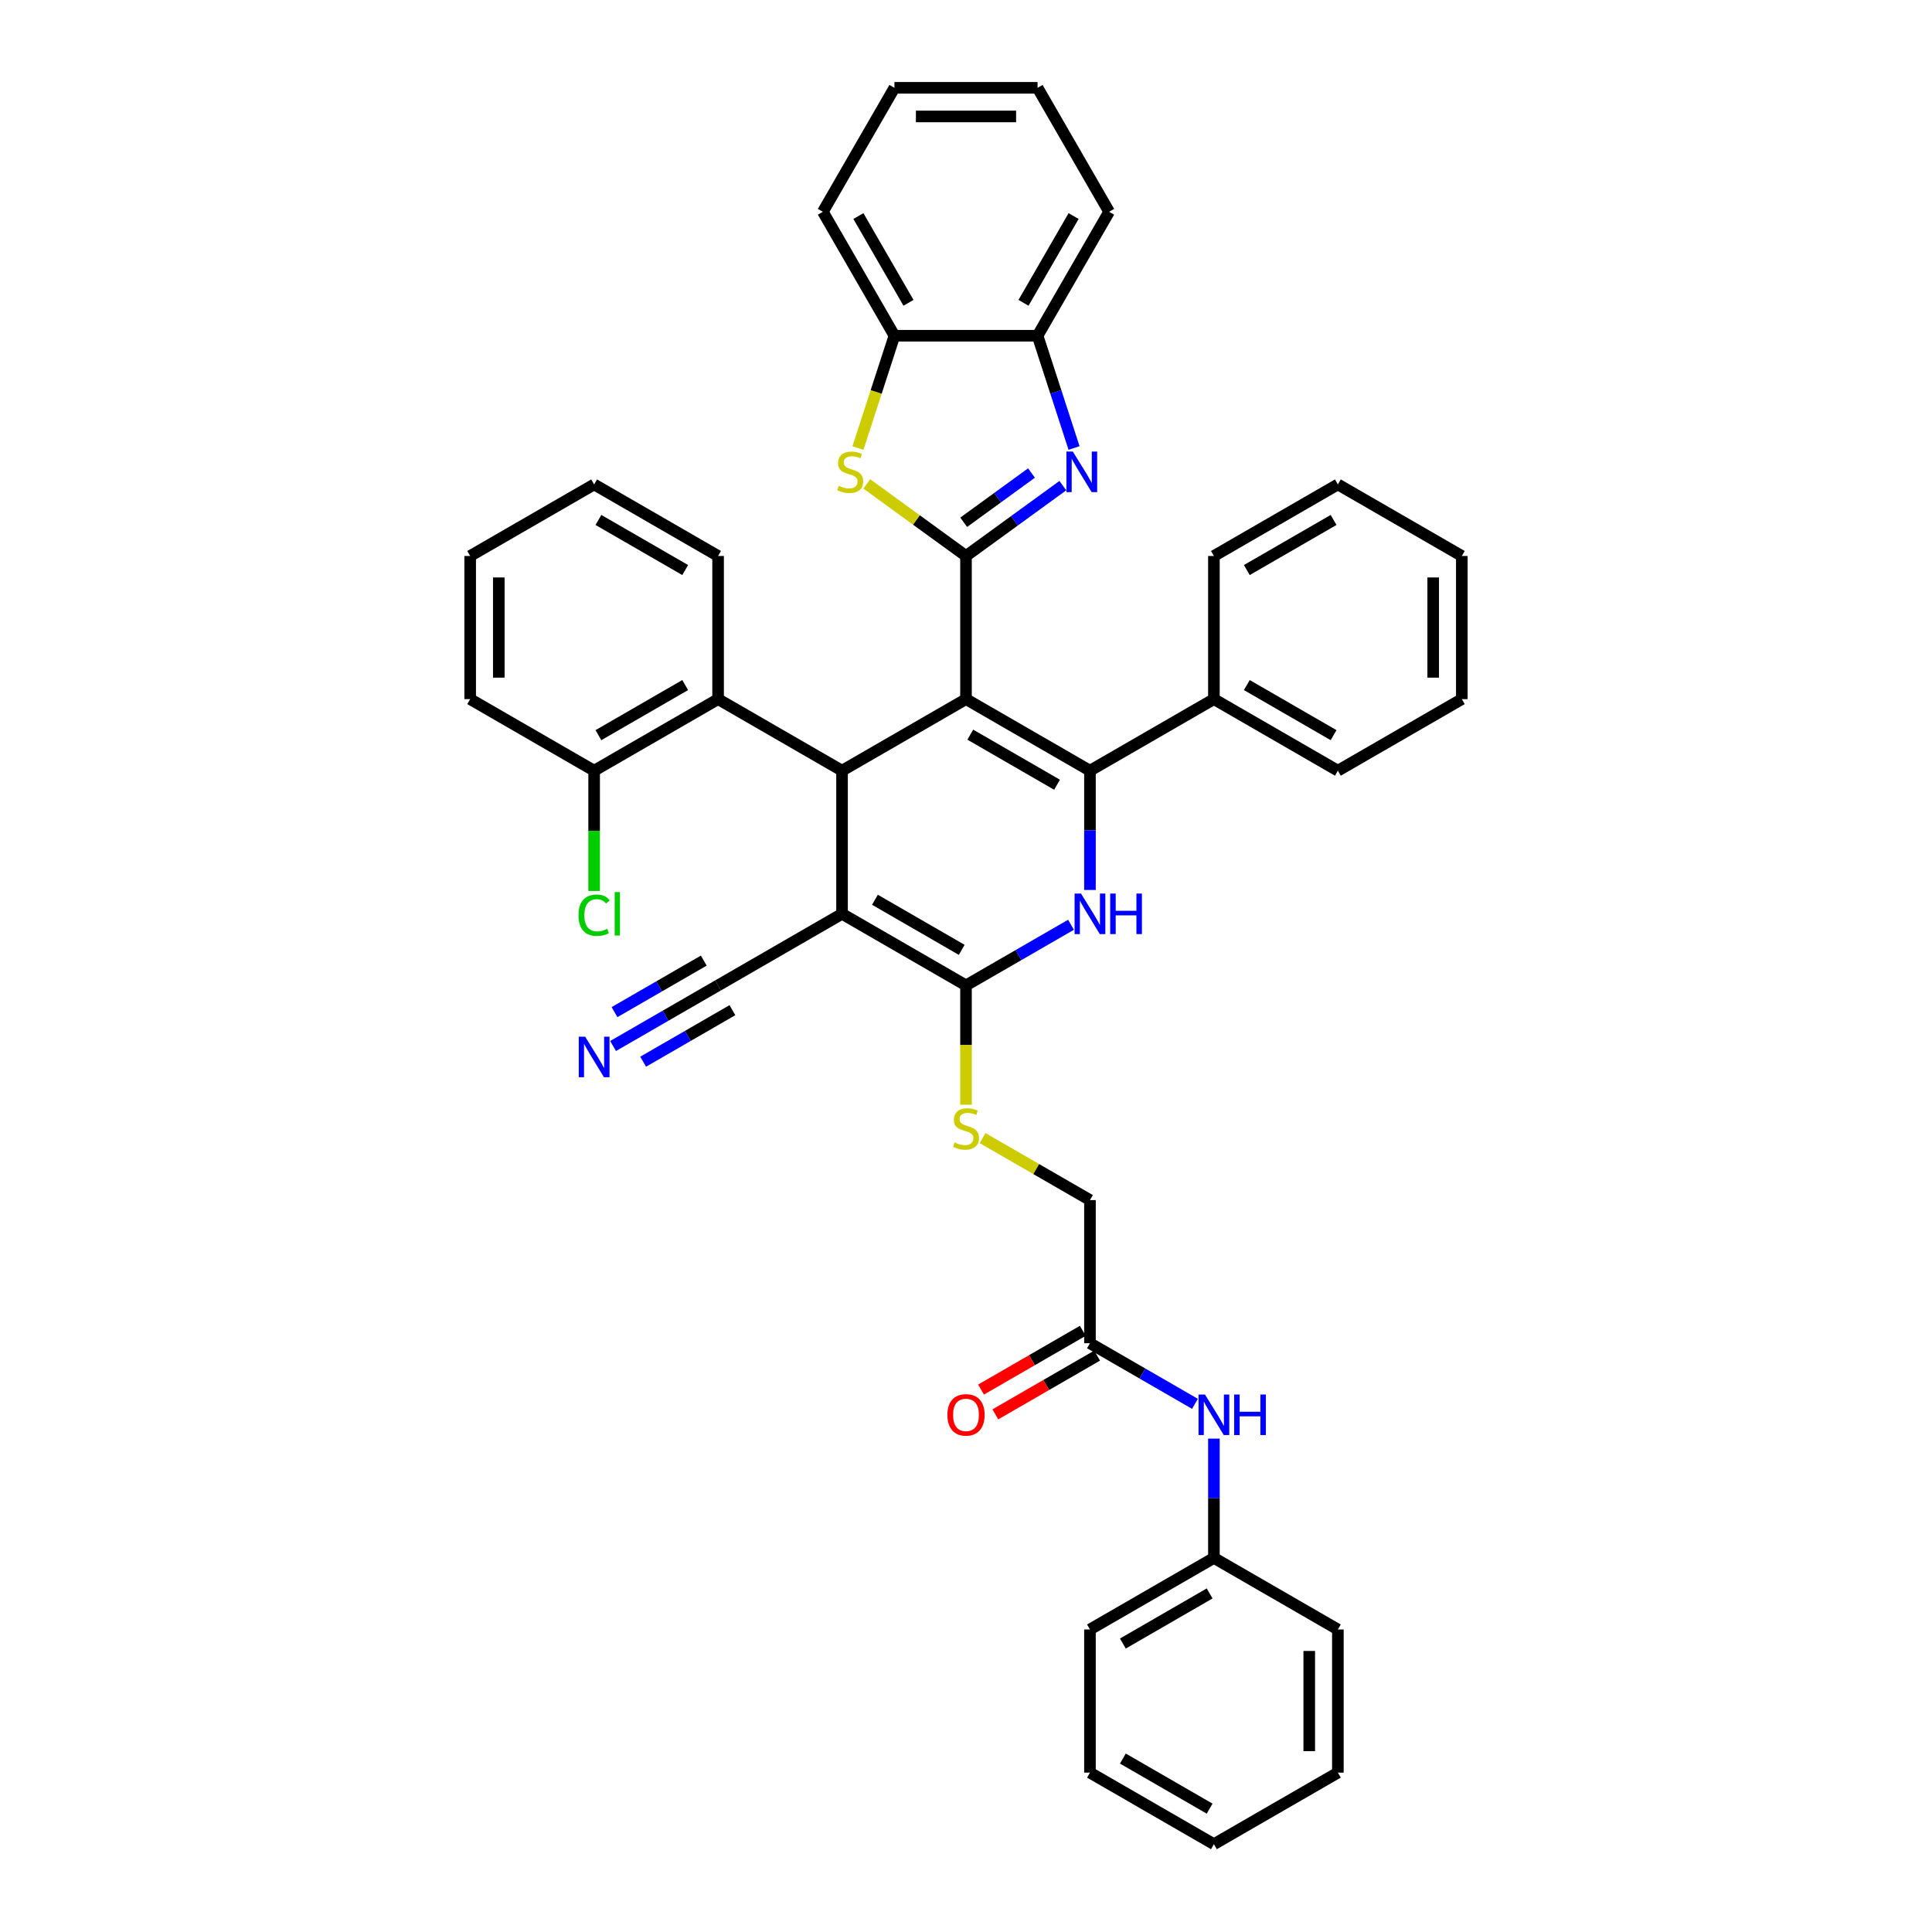 <?xml version='1.0' encoding='iso-8859-1'?>
<svg version='1.1' baseProfile='full'
              xmlns='http://www.w3.org/2000/svg'
                      xmlns:rdkit='http://www.rdkit.org/xml'
                      xmlns:xlink='http://www.w3.org/1999/xlink'
                  xml:space='preserve'
width='1000px' height='1000px' viewBox='0 0 1000 1000'>
<!-- END OF HEADER -->
<rect style='opacity:1.0;fill:#FFFFFF;stroke:none' width='1000' height='1000' x='0' y='0'> </rect>
<path class='bond-0' d='M 500,361.864 L 500,287.779' style='fill:none;fill-rule:evenodd;stroke:#000000;stroke-width:6px;stroke-linecap:butt;stroke-linejoin:miter;stroke-opacity:1' />
<path class='bond-1' d='M 500,361.864 L 564.16,398.907' style='fill:none;fill-rule:evenodd;stroke:#000000;stroke-width:6px;stroke-linecap:butt;stroke-linejoin:miter;stroke-opacity:1' />
<path class='bond-1' d='M 502.215,380.253 L 547.127,406.182' style='fill:none;fill-rule:evenodd;stroke:#000000;stroke-width:6px;stroke-linecap:butt;stroke-linejoin:miter;stroke-opacity:1' />
<path class='bond-3' d='M 500,361.864 L 435.84,398.907' style='fill:none;fill-rule:evenodd;stroke:#000000;stroke-width:6px;stroke-linecap:butt;stroke-linejoin:miter;stroke-opacity:1' />
<path class='bond-6' d='M 500,287.779 L 525.064,269.569' style='fill:none;fill-rule:evenodd;stroke:#000000;stroke-width:6px;stroke-linecap:butt;stroke-linejoin:miter;stroke-opacity:1' />
<path class='bond-6' d='M 525.064,269.569 L 550.127,251.36' style='fill:none;fill-rule:evenodd;stroke:#0000FF;stroke-width:6px;stroke-linecap:butt;stroke-linejoin:miter;stroke-opacity:1' />
<path class='bond-6' d='M 498.81,270.329 L 516.354,257.582' style='fill:none;fill-rule:evenodd;stroke:#000000;stroke-width:6px;stroke-linecap:butt;stroke-linejoin:miter;stroke-opacity:1' />
<path class='bond-6' d='M 516.354,257.582 L 533.899,244.835' style='fill:none;fill-rule:evenodd;stroke:#0000FF;stroke-width:6px;stroke-linecap:butt;stroke-linejoin:miter;stroke-opacity:1' />
<path class='bond-7' d='M 500,287.779 L 474.321,269.123' style='fill:none;fill-rule:evenodd;stroke:#000000;stroke-width:6px;stroke-linecap:butt;stroke-linejoin:miter;stroke-opacity:1' />
<path class='bond-7' d='M 474.321,269.123 L 448.643,250.466' style='fill:none;fill-rule:evenodd;stroke:#CCCC00;stroke-width:6px;stroke-linecap:butt;stroke-linejoin:miter;stroke-opacity:1' />
<path class='bond-5' d='M 564.16,398.907 L 564.16,429.778' style='fill:none;fill-rule:evenodd;stroke:#000000;stroke-width:6px;stroke-linecap:butt;stroke-linejoin:miter;stroke-opacity:1' />
<path class='bond-5' d='M 564.16,429.778 L 564.16,460.649' style='fill:none;fill-rule:evenodd;stroke:#0000FF;stroke-width:6px;stroke-linecap:butt;stroke-linejoin:miter;stroke-opacity:1' />
<path class='bond-15' d='M 564.16,398.907 L 628.319,361.864' style='fill:none;fill-rule:evenodd;stroke:#000000;stroke-width:6px;stroke-linecap:butt;stroke-linejoin:miter;stroke-opacity:1' />
<path class='bond-2' d='M 435.84,472.992 L 435.84,398.907' style='fill:none;fill-rule:evenodd;stroke:#000000;stroke-width:6px;stroke-linecap:butt;stroke-linejoin:miter;stroke-opacity:1' />
<path class='bond-4' d='M 435.84,472.992 L 500,510.035' style='fill:none;fill-rule:evenodd;stroke:#000000;stroke-width:6px;stroke-linecap:butt;stroke-linejoin:miter;stroke-opacity:1' />
<path class='bond-4' d='M 452.873,465.716 L 497.785,491.646' style='fill:none;fill-rule:evenodd;stroke:#000000;stroke-width:6px;stroke-linecap:butt;stroke-linejoin:miter;stroke-opacity:1' />
<path class='bond-9' d='M 435.84,472.992 L 371.681,510.035' style='fill:none;fill-rule:evenodd;stroke:#000000;stroke-width:6px;stroke-linecap:butt;stroke-linejoin:miter;stroke-opacity:1' />
<path class='bond-8' d='M 435.84,398.907 L 371.681,361.864' style='fill:none;fill-rule:evenodd;stroke:#000000;stroke-width:6px;stroke-linecap:butt;stroke-linejoin:miter;stroke-opacity:1' />
<path class='bond-12' d='M 500,510.035 L 500,540.921' style='fill:none;fill-rule:evenodd;stroke:#000000;stroke-width:6px;stroke-linecap:butt;stroke-linejoin:miter;stroke-opacity:1' />
<path class='bond-12' d='M 500,540.921 L 500,571.807' style='fill:none;fill-rule:evenodd;stroke:#CCCC00;stroke-width:6px;stroke-linecap:butt;stroke-linejoin:miter;stroke-opacity:1' />
<path class='bond-40' d='M 500,510.035 L 527.175,494.345' style='fill:none;fill-rule:evenodd;stroke:#000000;stroke-width:6px;stroke-linecap:butt;stroke-linejoin:miter;stroke-opacity:1' />
<path class='bond-40' d='M 527.175,494.345 L 554.351,478.655' style='fill:none;fill-rule:evenodd;stroke:#0000FF;stroke-width:6px;stroke-linecap:butt;stroke-linejoin:miter;stroke-opacity:1' />
<path class='bond-10' d='M 555.926,231.89 L 546.484,202.832' style='fill:none;fill-rule:evenodd;stroke:#0000FF;stroke-width:6px;stroke-linecap:butt;stroke-linejoin:miter;stroke-opacity:1' />
<path class='bond-10' d='M 546.484,202.832 L 537.043,173.774' style='fill:none;fill-rule:evenodd;stroke:#000000;stroke-width:6px;stroke-linecap:butt;stroke-linejoin:miter;stroke-opacity:1' />
<path class='bond-11' d='M 444.065,231.92 L 453.511,202.847' style='fill:none;fill-rule:evenodd;stroke:#CCCC00;stroke-width:6px;stroke-linecap:butt;stroke-linejoin:miter;stroke-opacity:1' />
<path class='bond-11' d='M 453.511,202.847 L 462.957,173.774' style='fill:none;fill-rule:evenodd;stroke:#000000;stroke-width:6px;stroke-linecap:butt;stroke-linejoin:miter;stroke-opacity:1' />
<path class='bond-17' d='M 371.681,361.864 L 307.521,398.907' style='fill:none;fill-rule:evenodd;stroke:#000000;stroke-width:6px;stroke-linecap:butt;stroke-linejoin:miter;stroke-opacity:1' />
<path class='bond-17' d='M 354.648,354.589 L 309.737,380.519' style='fill:none;fill-rule:evenodd;stroke:#000000;stroke-width:6px;stroke-linecap:butt;stroke-linejoin:miter;stroke-opacity:1' />
<path class='bond-22' d='M 371.681,361.864 L 371.681,287.779' style='fill:none;fill-rule:evenodd;stroke:#000000;stroke-width:6px;stroke-linecap:butt;stroke-linejoin:miter;stroke-opacity:1' />
<path class='bond-13' d='M 371.681,510.035 L 344.505,525.724' style='fill:none;fill-rule:evenodd;stroke:#000000;stroke-width:6px;stroke-linecap:butt;stroke-linejoin:miter;stroke-opacity:1' />
<path class='bond-13' d='M 344.505,525.724 L 317.33,541.414' style='fill:none;fill-rule:evenodd;stroke:#0000FF;stroke-width:6px;stroke-linecap:butt;stroke-linejoin:miter;stroke-opacity:1' />
<path class='bond-13' d='M 364.272,497.203 L 341.173,510.539' style='fill:none;fill-rule:evenodd;stroke:#000000;stroke-width:6px;stroke-linecap:butt;stroke-linejoin:miter;stroke-opacity:1' />
<path class='bond-13' d='M 341.173,510.539 L 318.074,523.875' style='fill:none;fill-rule:evenodd;stroke:#0000FF;stroke-width:6px;stroke-linecap:butt;stroke-linejoin:miter;stroke-opacity:1' />
<path class='bond-13' d='M 379.089,522.866 L 355.99,536.203' style='fill:none;fill-rule:evenodd;stroke:#000000;stroke-width:6px;stroke-linecap:butt;stroke-linejoin:miter;stroke-opacity:1' />
<path class='bond-13' d='M 355.99,536.203 L 332.891,549.539' style='fill:none;fill-rule:evenodd;stroke:#0000FF;stroke-width:6px;stroke-linecap:butt;stroke-linejoin:miter;stroke-opacity:1' />
<path class='bond-23' d='M 537.043,173.774 L 574.085,109.614' style='fill:none;fill-rule:evenodd;stroke:#000000;stroke-width:6px;stroke-linecap:butt;stroke-linejoin:miter;stroke-opacity:1' />
<path class='bond-23' d='M 529.767,156.741 L 555.697,111.83' style='fill:none;fill-rule:evenodd;stroke:#000000;stroke-width:6px;stroke-linecap:butt;stroke-linejoin:miter;stroke-opacity:1' />
<path class='bond-41' d='M 537.043,173.774 L 462.957,173.774' style='fill:none;fill-rule:evenodd;stroke:#000000;stroke-width:6px;stroke-linecap:butt;stroke-linejoin:miter;stroke-opacity:1' />
<path class='bond-24' d='M 462.957,173.774 L 425.915,109.614' style='fill:none;fill-rule:evenodd;stroke:#000000;stroke-width:6px;stroke-linecap:butt;stroke-linejoin:miter;stroke-opacity:1' />
<path class='bond-24' d='M 470.233,156.741 L 444.303,111.83' style='fill:none;fill-rule:evenodd;stroke:#000000;stroke-width:6px;stroke-linecap:butt;stroke-linejoin:miter;stroke-opacity:1' />
<path class='bond-19' d='M 508.579,589.073 L 536.369,605.118' style='fill:none;fill-rule:evenodd;stroke:#CCCC00;stroke-width:6px;stroke-linecap:butt;stroke-linejoin:miter;stroke-opacity:1' />
<path class='bond-19' d='M 536.369,605.118 L 564.16,621.162' style='fill:none;fill-rule:evenodd;stroke:#000000;stroke-width:6px;stroke-linecap:butt;stroke-linejoin:miter;stroke-opacity:1' />
<path class='bond-14' d='M 564.16,695.247 L 564.16,621.162' style='fill:none;fill-rule:evenodd;stroke:#000000;stroke-width:6px;stroke-linecap:butt;stroke-linejoin:miter;stroke-opacity:1' />
<path class='bond-16' d='M 564.16,695.247 L 591.335,710.937' style='fill:none;fill-rule:evenodd;stroke:#000000;stroke-width:6px;stroke-linecap:butt;stroke-linejoin:miter;stroke-opacity:1' />
<path class='bond-16' d='M 591.335,710.937 L 618.51,726.627' style='fill:none;fill-rule:evenodd;stroke:#0000FF;stroke-width:6px;stroke-linecap:butt;stroke-linejoin:miter;stroke-opacity:1' />
<path class='bond-18' d='M 560.455,688.831 L 534.117,704.038' style='fill:none;fill-rule:evenodd;stroke:#000000;stroke-width:6px;stroke-linecap:butt;stroke-linejoin:miter;stroke-opacity:1' />
<path class='bond-18' d='M 534.117,704.038 L 507.779,719.244' style='fill:none;fill-rule:evenodd;stroke:#FF0000;stroke-width:6px;stroke-linecap:butt;stroke-linejoin:miter;stroke-opacity:1' />
<path class='bond-18' d='M 567.864,701.663 L 541.526,716.87' style='fill:none;fill-rule:evenodd;stroke:#000000;stroke-width:6px;stroke-linecap:butt;stroke-linejoin:miter;stroke-opacity:1' />
<path class='bond-18' d='M 541.526,716.87 L 515.187,732.076' style='fill:none;fill-rule:evenodd;stroke:#FF0000;stroke-width:6px;stroke-linecap:butt;stroke-linejoin:miter;stroke-opacity:1' />
<path class='bond-25' d='M 628.319,361.864 L 692.479,398.907' style='fill:none;fill-rule:evenodd;stroke:#000000;stroke-width:6px;stroke-linecap:butt;stroke-linejoin:miter;stroke-opacity:1' />
<path class='bond-25' d='M 645.352,354.589 L 690.263,380.519' style='fill:none;fill-rule:evenodd;stroke:#000000;stroke-width:6px;stroke-linecap:butt;stroke-linejoin:miter;stroke-opacity:1' />
<path class='bond-26' d='M 628.319,361.864 L 628.319,287.779' style='fill:none;fill-rule:evenodd;stroke:#000000;stroke-width:6px;stroke-linecap:butt;stroke-linejoin:miter;stroke-opacity:1' />
<path class='bond-21' d='M 628.319,744.633 L 628.319,775.504' style='fill:none;fill-rule:evenodd;stroke:#0000FF;stroke-width:6px;stroke-linecap:butt;stroke-linejoin:miter;stroke-opacity:1' />
<path class='bond-21' d='M 628.319,775.504 L 628.319,806.375' style='fill:none;fill-rule:evenodd;stroke:#000000;stroke-width:6px;stroke-linecap:butt;stroke-linejoin:miter;stroke-opacity:1' />
<path class='bond-20' d='M 307.521,398.907 L 307.521,430.037' style='fill:none;fill-rule:evenodd;stroke:#000000;stroke-width:6px;stroke-linecap:butt;stroke-linejoin:miter;stroke-opacity:1' />
<path class='bond-20' d='M 307.521,430.037 L 307.521,461.168' style='fill:none;fill-rule:evenodd;stroke:#00CC00;stroke-width:6px;stroke-linecap:butt;stroke-linejoin:miter;stroke-opacity:1' />
<path class='bond-27' d='M 307.521,398.907 L 243.362,361.864' style='fill:none;fill-rule:evenodd;stroke:#000000;stroke-width:6px;stroke-linecap:butt;stroke-linejoin:miter;stroke-opacity:1' />
<path class='bond-28' d='M 628.319,806.375 L 564.16,843.418' style='fill:none;fill-rule:evenodd;stroke:#000000;stroke-width:6px;stroke-linecap:butt;stroke-linejoin:miter;stroke-opacity:1' />
<path class='bond-28' d='M 626.104,824.763 L 581.192,850.693' style='fill:none;fill-rule:evenodd;stroke:#000000;stroke-width:6px;stroke-linecap:butt;stroke-linejoin:miter;stroke-opacity:1' />
<path class='bond-29' d='M 628.319,806.375 L 692.479,843.418' style='fill:none;fill-rule:evenodd;stroke:#000000;stroke-width:6px;stroke-linecap:butt;stroke-linejoin:miter;stroke-opacity:1' />
<path class='bond-30' d='M 371.681,287.779 L 307.521,250.737' style='fill:none;fill-rule:evenodd;stroke:#000000;stroke-width:6px;stroke-linecap:butt;stroke-linejoin:miter;stroke-opacity:1' />
<path class='bond-30' d='M 354.648,295.055 L 309.737,269.125' style='fill:none;fill-rule:evenodd;stroke:#000000;stroke-width:6px;stroke-linecap:butt;stroke-linejoin:miter;stroke-opacity:1' />
<path class='bond-32' d='M 574.085,109.614 L 537.043,45.455' style='fill:none;fill-rule:evenodd;stroke:#000000;stroke-width:6px;stroke-linecap:butt;stroke-linejoin:miter;stroke-opacity:1' />
<path class='bond-31' d='M 425.915,109.614 L 462.957,45.455' style='fill:none;fill-rule:evenodd;stroke:#000000;stroke-width:6px;stroke-linecap:butt;stroke-linejoin:miter;stroke-opacity:1' />
<path class='bond-35' d='M 692.479,398.907 L 756.638,361.864' style='fill:none;fill-rule:evenodd;stroke:#000000;stroke-width:6px;stroke-linecap:butt;stroke-linejoin:miter;stroke-opacity:1' />
<path class='bond-33' d='M 628.319,287.779 L 692.479,250.737' style='fill:none;fill-rule:evenodd;stroke:#000000;stroke-width:6px;stroke-linecap:butt;stroke-linejoin:miter;stroke-opacity:1' />
<path class='bond-33' d='M 645.352,295.055 L 690.263,269.125' style='fill:none;fill-rule:evenodd;stroke:#000000;stroke-width:6px;stroke-linecap:butt;stroke-linejoin:miter;stroke-opacity:1' />
<path class='bond-42' d='M 243.362,361.864 L 243.362,287.779' style='fill:none;fill-rule:evenodd;stroke:#000000;stroke-width:6px;stroke-linecap:butt;stroke-linejoin:miter;stroke-opacity:1' />
<path class='bond-42' d='M 258.179,350.751 L 258.179,298.892' style='fill:none;fill-rule:evenodd;stroke:#000000;stroke-width:6px;stroke-linecap:butt;stroke-linejoin:miter;stroke-opacity:1' />
<path class='bond-37' d='M 564.16,843.418 L 564.16,917.503' style='fill:none;fill-rule:evenodd;stroke:#000000;stroke-width:6px;stroke-linecap:butt;stroke-linejoin:miter;stroke-opacity:1' />
<path class='bond-36' d='M 692.479,843.418 L 692.479,917.503' style='fill:none;fill-rule:evenodd;stroke:#000000;stroke-width:6px;stroke-linecap:butt;stroke-linejoin:miter;stroke-opacity:1' />
<path class='bond-36' d='M 677.662,854.531 L 677.662,906.39' style='fill:none;fill-rule:evenodd;stroke:#000000;stroke-width:6px;stroke-linecap:butt;stroke-linejoin:miter;stroke-opacity:1' />
<path class='bond-34' d='M 307.521,250.737 L 243.362,287.779' style='fill:none;fill-rule:evenodd;stroke:#000000;stroke-width:6px;stroke-linecap:butt;stroke-linejoin:miter;stroke-opacity:1' />
<path class='bond-44' d='M 462.957,45.455 L 537.043,45.455' style='fill:none;fill-rule:evenodd;stroke:#000000;stroke-width:6px;stroke-linecap:butt;stroke-linejoin:miter;stroke-opacity:1' />
<path class='bond-44' d='M 474.07,60.272 L 525.93,60.272' style='fill:none;fill-rule:evenodd;stroke:#000000;stroke-width:6px;stroke-linecap:butt;stroke-linejoin:miter;stroke-opacity:1' />
<path class='bond-39' d='M 692.479,250.737 L 756.638,287.779' style='fill:none;fill-rule:evenodd;stroke:#000000;stroke-width:6px;stroke-linecap:butt;stroke-linejoin:miter;stroke-opacity:1' />
<path class='bond-43' d='M 756.638,361.864 L 756.638,287.779' style='fill:none;fill-rule:evenodd;stroke:#000000;stroke-width:6px;stroke-linecap:butt;stroke-linejoin:miter;stroke-opacity:1' />
<path class='bond-43' d='M 741.821,350.751 L 741.821,298.892' style='fill:none;fill-rule:evenodd;stroke:#000000;stroke-width:6px;stroke-linecap:butt;stroke-linejoin:miter;stroke-opacity:1' />
<path class='bond-38' d='M 692.479,917.503 L 628.319,954.545' style='fill:none;fill-rule:evenodd;stroke:#000000;stroke-width:6px;stroke-linecap:butt;stroke-linejoin:miter;stroke-opacity:1' />
<path class='bond-45' d='M 564.16,917.503 L 628.319,954.545' style='fill:none;fill-rule:evenodd;stroke:#000000;stroke-width:6px;stroke-linecap:butt;stroke-linejoin:miter;stroke-opacity:1' />
<path class='bond-45' d='M 581.192,910.227 L 626.104,936.157' style='fill:none;fill-rule:evenodd;stroke:#000000;stroke-width:6px;stroke-linecap:butt;stroke-linejoin:miter;stroke-opacity:1' />
<path  class='atom-6' d='M 559.522 462.502
L 566.397 473.614
Q 567.079 474.711, 568.175 476.696
Q 569.271 478.682, 569.331 478.8
L 569.331 462.502
L 572.116 462.502
L 572.116 483.482
L 569.242 483.482
L 561.863 471.332
Q 561.004 469.91, 560.085 468.28
Q 559.196 466.65, 558.929 466.147
L 558.929 483.482
L 556.203 483.482
L 556.203 462.502
L 559.522 462.502
' fill='#0000FF'/>
<path  class='atom-6' d='M 574.635 462.502
L 577.48 462.502
L 577.48 471.421
L 588.208 471.421
L 588.208 462.502
L 591.053 462.502
L 591.053 483.482
L 588.208 483.482
L 588.208 473.792
L 577.48 473.792
L 577.48 483.482
L 574.635 483.482
L 574.635 462.502
' fill='#0000FF'/>
<path  class='atom-7' d='M 555.298 233.742
L 562.174 244.855
Q 562.855 245.952, 563.952 247.937
Q 565.048 249.923, 565.107 250.041
L 565.107 233.742
L 567.893 233.742
L 567.893 254.723
L 565.018 254.723
L 557.64 242.573
Q 556.78 241.151, 555.861 239.521
Q 554.972 237.891, 554.706 237.387
L 554.706 254.723
L 551.979 254.723
L 551.979 233.742
L 555.298 233.742
' fill='#0000FF'/>
<path  class='atom-8' d='M 434.137 251.434
Q 434.374 251.523, 435.352 251.938
Q 436.33 252.353, 437.397 252.619
Q 438.493 252.856, 439.56 252.856
Q 441.546 252.856, 442.701 251.908
Q 443.857 250.93, 443.857 249.241
Q 443.857 248.085, 443.264 247.374
Q 442.701 246.663, 441.812 246.278
Q 440.923 245.892, 439.442 245.448
Q 437.575 244.885, 436.448 244.351
Q 435.352 243.818, 434.552 242.692
Q 433.781 241.566, 433.781 239.669
Q 433.781 237.032, 435.559 235.402
Q 437.367 233.772, 440.923 233.772
Q 443.353 233.772, 446.109 234.928
L 445.428 237.21
Q 442.909 236.172, 441.012 236.172
Q 438.967 236.172, 437.841 237.032
Q 436.715 237.862, 436.745 239.314
Q 436.745 240.44, 437.308 241.121
Q 437.901 241.803, 438.73 242.188
Q 439.59 242.573, 441.012 243.018
Q 442.909 243.611, 444.035 244.203
Q 445.161 244.796, 445.961 246.011
Q 446.791 247.196, 446.791 249.241
Q 446.791 252.145, 444.835 253.716
Q 442.909 255.257, 439.679 255.257
Q 437.812 255.257, 436.389 254.842
Q 434.996 254.457, 433.337 253.775
L 434.137 251.434
' fill='#CCCC00'/>
<path  class='atom-13' d='M 494.073 591.321
Q 494.31 591.41, 495.288 591.825
Q 496.266 592.239, 497.333 592.506
Q 498.429 592.743, 499.496 592.743
Q 501.482 592.743, 502.637 591.795
Q 503.793 590.817, 503.793 589.128
Q 503.793 587.972, 503.2 587.261
Q 502.637 586.55, 501.748 586.164
Q 500.859 585.779, 499.378 585.335
Q 497.511 584.772, 496.385 584.238
Q 495.288 583.705, 494.488 582.579
Q 493.718 581.453, 493.718 579.556
Q 493.718 576.919, 495.496 575.289
Q 497.303 573.659, 500.859 573.659
Q 503.289 573.659, 506.045 574.815
L 505.364 577.096
Q 502.845 576.059, 500.948 576.059
Q 498.904 576.059, 497.777 576.919
Q 496.651 577.748, 496.681 579.2
Q 496.681 580.327, 497.244 581.008
Q 497.837 581.69, 498.666 582.075
Q 499.526 582.46, 500.948 582.905
Q 502.845 583.497, 503.971 584.09
Q 505.097 584.683, 505.897 585.898
Q 506.727 587.083, 506.727 589.128
Q 506.727 592.032, 504.771 593.603
Q 502.845 595.144, 499.615 595.144
Q 497.748 595.144, 496.325 594.729
Q 494.933 594.343, 493.273 593.662
L 494.073 591.321
' fill='#CCCC00'/>
<path  class='atom-14' d='M 302.883 536.587
L 309.759 547.699
Q 310.44 548.796, 311.537 550.781
Q 312.633 552.767, 312.692 552.885
L 312.692 536.587
L 315.478 536.587
L 315.478 557.568
L 312.603 557.568
L 305.224 545.418
Q 304.365 543.995, 303.446 542.365
Q 302.557 540.735, 302.291 540.232
L 302.291 557.568
L 299.564 557.568
L 299.564 536.587
L 302.883 536.587
' fill='#0000FF'/>
<path  class='atom-17' d='M 623.682 721.8
L 630.557 732.912
Q 631.238 734.009, 632.335 735.994
Q 633.431 737.98, 633.49 738.098
L 633.49 721.8
L 636.276 721.8
L 636.276 742.78
L 633.401 742.78
L 626.023 730.63
Q 625.163 729.208, 624.245 727.578
Q 623.356 725.948, 623.089 725.445
L 623.089 742.78
L 620.362 742.78
L 620.362 721.8
L 623.682 721.8
' fill='#0000FF'/>
<path  class='atom-17' d='M 638.795 721.8
L 641.64 721.8
L 641.64 730.719
L 652.367 730.719
L 652.367 721.8
L 655.212 721.8
L 655.212 742.78
L 652.367 742.78
L 652.367 733.09
L 641.64 733.09
L 641.64 742.78
L 638.795 742.78
L 638.795 721.8
' fill='#0000FF'/>
<path  class='atom-19' d='M 490.369 732.349
Q 490.369 727.311, 492.858 724.496
Q 495.347 721.681, 500 721.681
Q 504.653 721.681, 507.142 724.496
Q 509.631 727.311, 509.631 732.349
Q 509.631 737.446, 507.112 740.35
Q 504.593 743.225, 500 743.225
Q 495.377 743.225, 492.858 740.35
Q 490.369 737.476, 490.369 732.349
M 500 740.854
Q 503.2 740.854, 504.919 738.721
Q 506.668 736.557, 506.668 732.349
Q 506.668 728.23, 504.919 726.156
Q 503.2 724.052, 500 724.052
Q 496.8 724.052, 495.051 726.126
Q 493.332 728.201, 493.332 732.349
Q 493.332 736.587, 495.051 738.721
Q 496.8 740.854, 500 740.854
' fill='#FF0000'/>
<path  class='atom-21' d='M 299.431 473.718
Q 299.431 468.502, 301.861 465.776
Q 304.321 463.02, 308.973 463.02
Q 313.3 463.02, 315.611 466.072
L 313.655 467.673
Q 311.966 465.45, 308.973 465.45
Q 305.802 465.45, 304.113 467.584
Q 302.454 469.688, 302.454 473.718
Q 302.454 477.867, 304.172 480
Q 305.921 482.134, 309.299 482.134
Q 311.611 482.134, 314.307 480.741
L 315.137 482.964
Q 314.041 483.675, 312.381 484.09
Q 310.722 484.505, 308.884 484.505
Q 304.321 484.505, 301.861 481.719
Q 299.431 478.934, 299.431 473.718
' fill='#00CC00'/>
<path  class='atom-21' d='M 318.16 461.746
L 320.886 461.746
L 320.886 484.238
L 318.16 484.238
L 318.16 461.746
' fill='#00CC00'/>
</svg>
